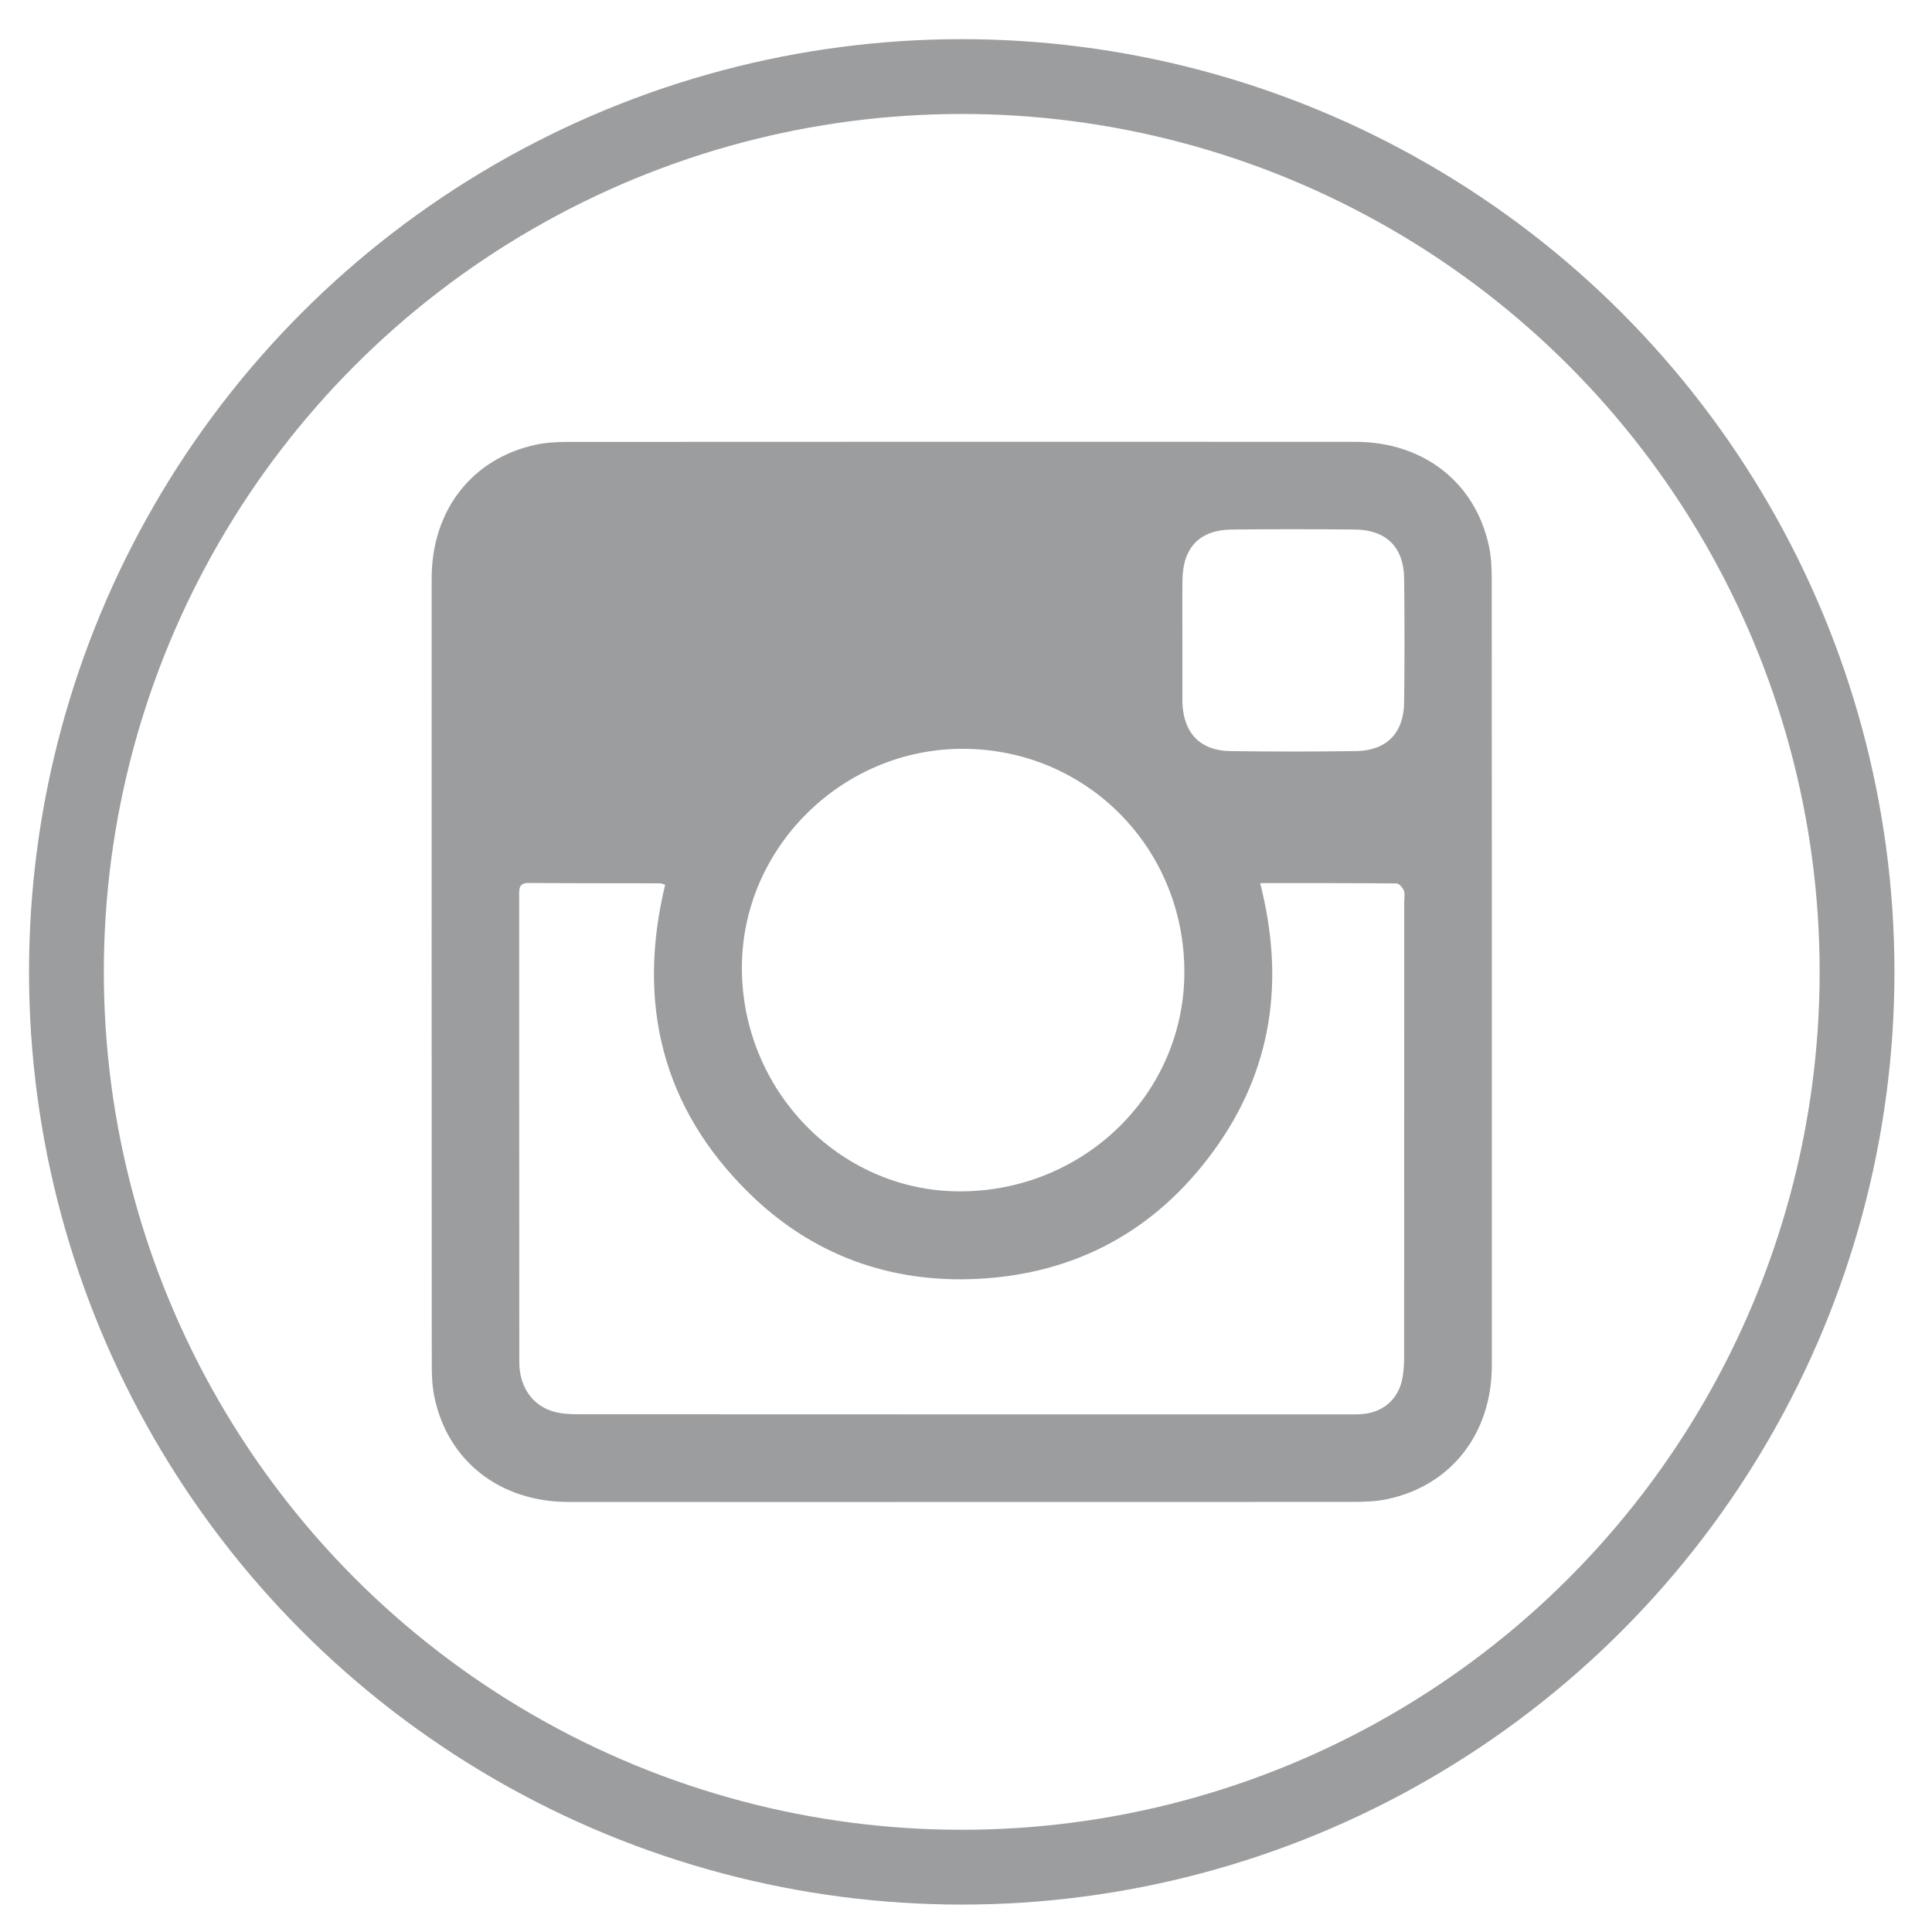 <?xml version="1.0" encoding="utf-8"?>
<!-- Generator: Adobe Illustrator 16.0.3, SVG Export Plug-In . SVG Version: 6.00 Build 0)  -->
<!DOCTYPE svg PUBLIC "-//W3C//DTD SVG 1.1//EN" "http://www.w3.org/Graphics/SVG/1.1/DTD/svg11.dtd">
<svg version="1.1" id="Ebene_1" xmlns="http://www.w3.org/2000/svg" xmlns:xlink="http://www.w3.org/1999/xlink" x="0px" y="0px"
	 width="116.221px" height="116.221px" viewBox="0 0 116.221 116.221" enable-background="new 0 0 116.221 116.221"
	 xml:space="preserve">
<circle fill="none" stroke="#9C9D9F" stroke-width="4.5" stroke-miterlimit="10" cx="57.854" cy="58.464" r="53.858"/>
<path fill="#9C9D9F" d="M57.856,90.353c-7.895,0-15.792,0.004-23.686-0.002c-4.1-0.006-7.238-2.463-8.036-6.306
	c-0.128-0.614-0.161-1.263-0.161-1.897c-0.008-15.789-0.01-31.578-0.006-47.366c0.002-4.104,2.452-7.229,6.303-8.037
	c0.617-0.13,1.263-0.161,1.897-0.162c15.79-0.009,31.579-0.01,47.369-0.004c4.102,0.001,7.231,2.454,8.038,6.303
	c0.131,0.617,0.16,1.264,0.162,1.897c0.008,15.79,0.011,31.579,0.005,47.37c-0.002,4.098-2.458,7.232-6.306,8.035
	c-0.669,0.142-1.373,0.162-2.063,0.163C73.533,90.356,65.695,90.353,57.856,90.353z M75.805,53.125
	c1.502,5.866,0.726,11.246-2.769,16.067c-3.487,4.813-8.279,7.438-14.221,7.738c-5.287,0.267-9.96-1.438-13.745-5.148
	c-5.264-5.166-6.772-11.457-5.056-18.564c-0.158-0.042-0.237-0.082-0.315-0.082c-2.629-0.007-5.262,0.002-7.891-0.021
	c-0.604-0.006-0.577,0.353-0.577,0.759c0.004,9.361-0.002,18.721,0.008,28.083c0.003,1.442,0.767,2.563,2.002,2.94
	c0.493,0.149,1.036,0.179,1.558,0.179c15.481,0.009,30.962,0.007,46.441,0.006c0.25,0,0.501,0.005,0.747-0.021
	c1.258-0.116,2.154-0.924,2.379-2.172c0.078-0.432,0.1-0.88,0.1-1.32c0.005-9.111,0.005-18.224,0.005-27.334
	c0-0.221,0.056-0.467-0.022-0.657c-0.072-0.181-0.285-0.432-0.44-0.433C81.328,53.118,78.644,53.125,75.805,53.125z M57.963,45.045
	c-7.265-0.031-13.304,5.908-13.334,13.114c-0.034,7.38,5.837,13.465,13.033,13.508c7.478,0.045,13.546-5.816,13.584-13.121
	C71.287,51.057,65.401,45.076,57.963,45.045z M71.128,38.509c0,1.191,0,2.381,0,3.572c0,0.056-0.001,0.111,0.001,0.167
	c0.055,1.843,1.063,2.909,2.883,2.935c2.519,0.035,5.039,0.034,7.558,0c1.829-0.025,2.873-1.079,2.896-2.917
	c0.031-2.491,0.03-4.983,0.001-7.475c-0.022-1.874-1.077-2.917-2.961-2.937c-2.464-0.025-4.928-0.025-7.394,0
	c-1.928,0.019-2.949,1.063-2.979,3.002C71.113,36.073,71.129,37.292,71.128,38.509z"/>
</svg>
